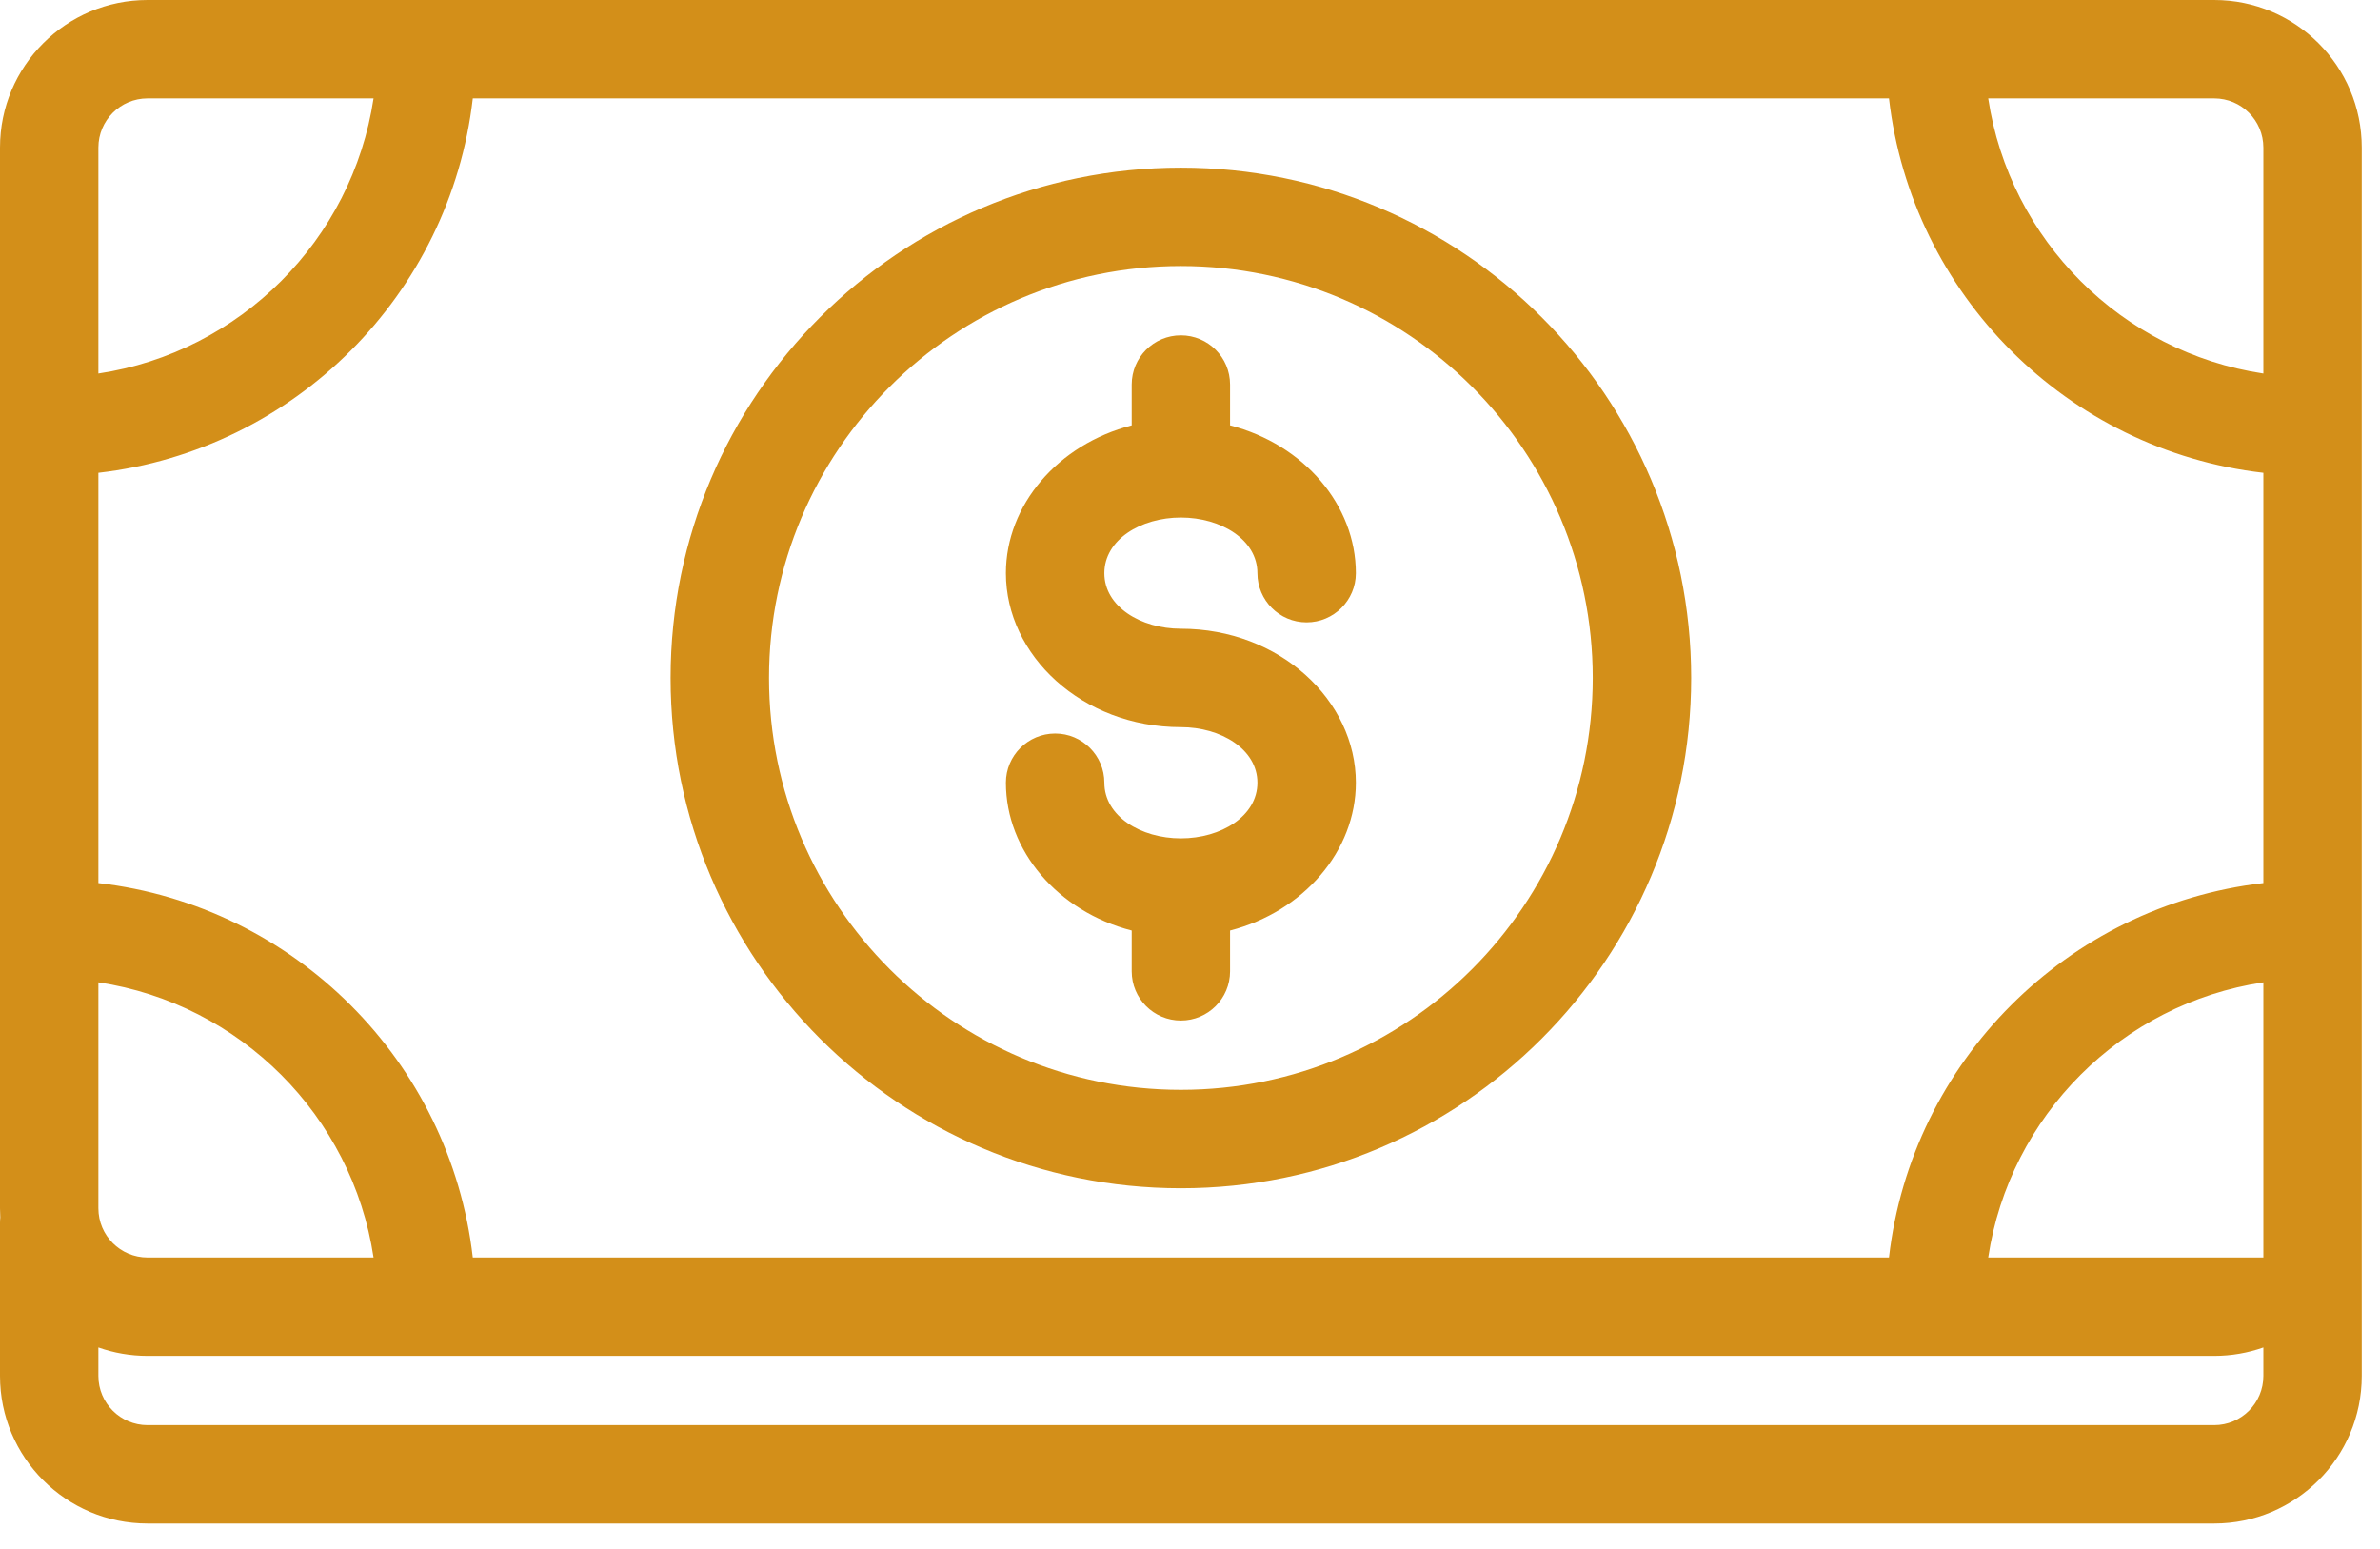 <svg width="83" height="54" viewBox="0 0 83 54" fill="none" xmlns="http://www.w3.org/2000/svg">
<path fill-rule="evenodd" clip-rule="evenodd" d="M41.182 25.357C37.736 25.357 35.08 22.857 35.08 19.988C35.08 17.614 36.892 15.496 39.467 14.833V13.41C39.467 12.461 40.235 11.694 41.182 11.694C42.129 11.694 42.897 12.461 42.897 13.41V14.833C45.472 15.496 47.284 17.614 47.284 19.988C47.284 20.933 46.513 21.703 45.566 21.703C44.619 21.703 43.851 20.933 43.851 19.988C43.851 18.82 42.582 18.047 41.182 18.047C39.782 18.047 38.513 18.82 38.513 19.988C38.513 21.152 39.782 21.925 41.182 21.925C44.628 21.925 47.284 24.425 47.284 27.294C47.284 29.668 45.472 31.786 42.897 32.45V33.872C42.897 34.82 42.129 35.588 41.182 35.588C40.235 35.588 39.467 34.82 39.467 33.872V32.45C36.892 31.786 35.08 29.668 35.08 27.294C35.08 26.349 35.851 25.579 36.798 25.579C37.745 25.579 38.513 26.349 38.513 27.294C38.513 28.462 39.782 29.235 41.182 29.235C42.582 29.235 43.851 28.462 43.851 27.294C43.851 26.129 42.582 25.357 41.182 25.357ZM41.182 9.277C33.255 9.277 26.819 15.715 26.819 23.641C26.819 31.567 33.255 38.005 41.182 38.005C49.109 38.005 55.545 31.567 55.545 23.641C55.545 15.715 49.109 9.277 41.182 9.277ZM41.182 5.846C51.003 5.846 58.978 13.821 58.978 23.641C58.978 33.461 51.003 41.437 41.182 41.437C31.361 41.437 23.386 33.461 23.386 23.641C23.386 13.821 31.361 5.846 41.182 5.846ZM78.933 34.256C73.991 34.999 70.08 38.91 69.337 43.851H78.933V34.256ZM65.876 43.851C66.662 37.013 72.093 31.581 78.933 30.794V16.488C72.093 15.701 66.662 10.269 65.876 3.431H16.488C15.702 10.269 10.271 15.701 3.431 16.488V30.794C10.271 31.581 15.702 37.013 16.488 43.851H65.876ZM3.431 34.256V42.135C3.431 43.084 4.199 43.851 5.146 43.851H13.027C12.284 38.91 8.373 34.999 3.431 34.256ZM3.431 46.989V47.982C3.431 48.93 4.199 49.697 5.146 49.697H77.218C78.165 49.697 78.933 48.93 78.933 47.982V46.989C78.396 47.178 77.819 47.282 77.218 47.282H5.146C4.545 47.282 3.968 47.178 3.431 46.989ZM78.933 13.026V5.147C78.933 4.198 78.165 3.431 77.218 3.431H69.337C70.08 8.373 73.991 12.283 78.933 13.026ZM13.027 3.431H5.146C4.199 3.431 3.431 4.198 3.431 5.147V13.026C8.373 12.283 12.284 8.373 13.027 3.431ZM82.364 47.982C82.364 50.823 80.059 53.128 77.218 53.128H5.146C2.305 53.128 0 50.823 0 47.982V42.643C0 42.58 0.004 42.519 0.01 42.459C0.004 42.352 0 42.242 0 42.135V5.147C0 2.305 2.305 0 5.146 0H77.218C80.059 0 82.364 2.305 82.364 5.147V47.982Z" fill="#D38F19"/>
</svg>
